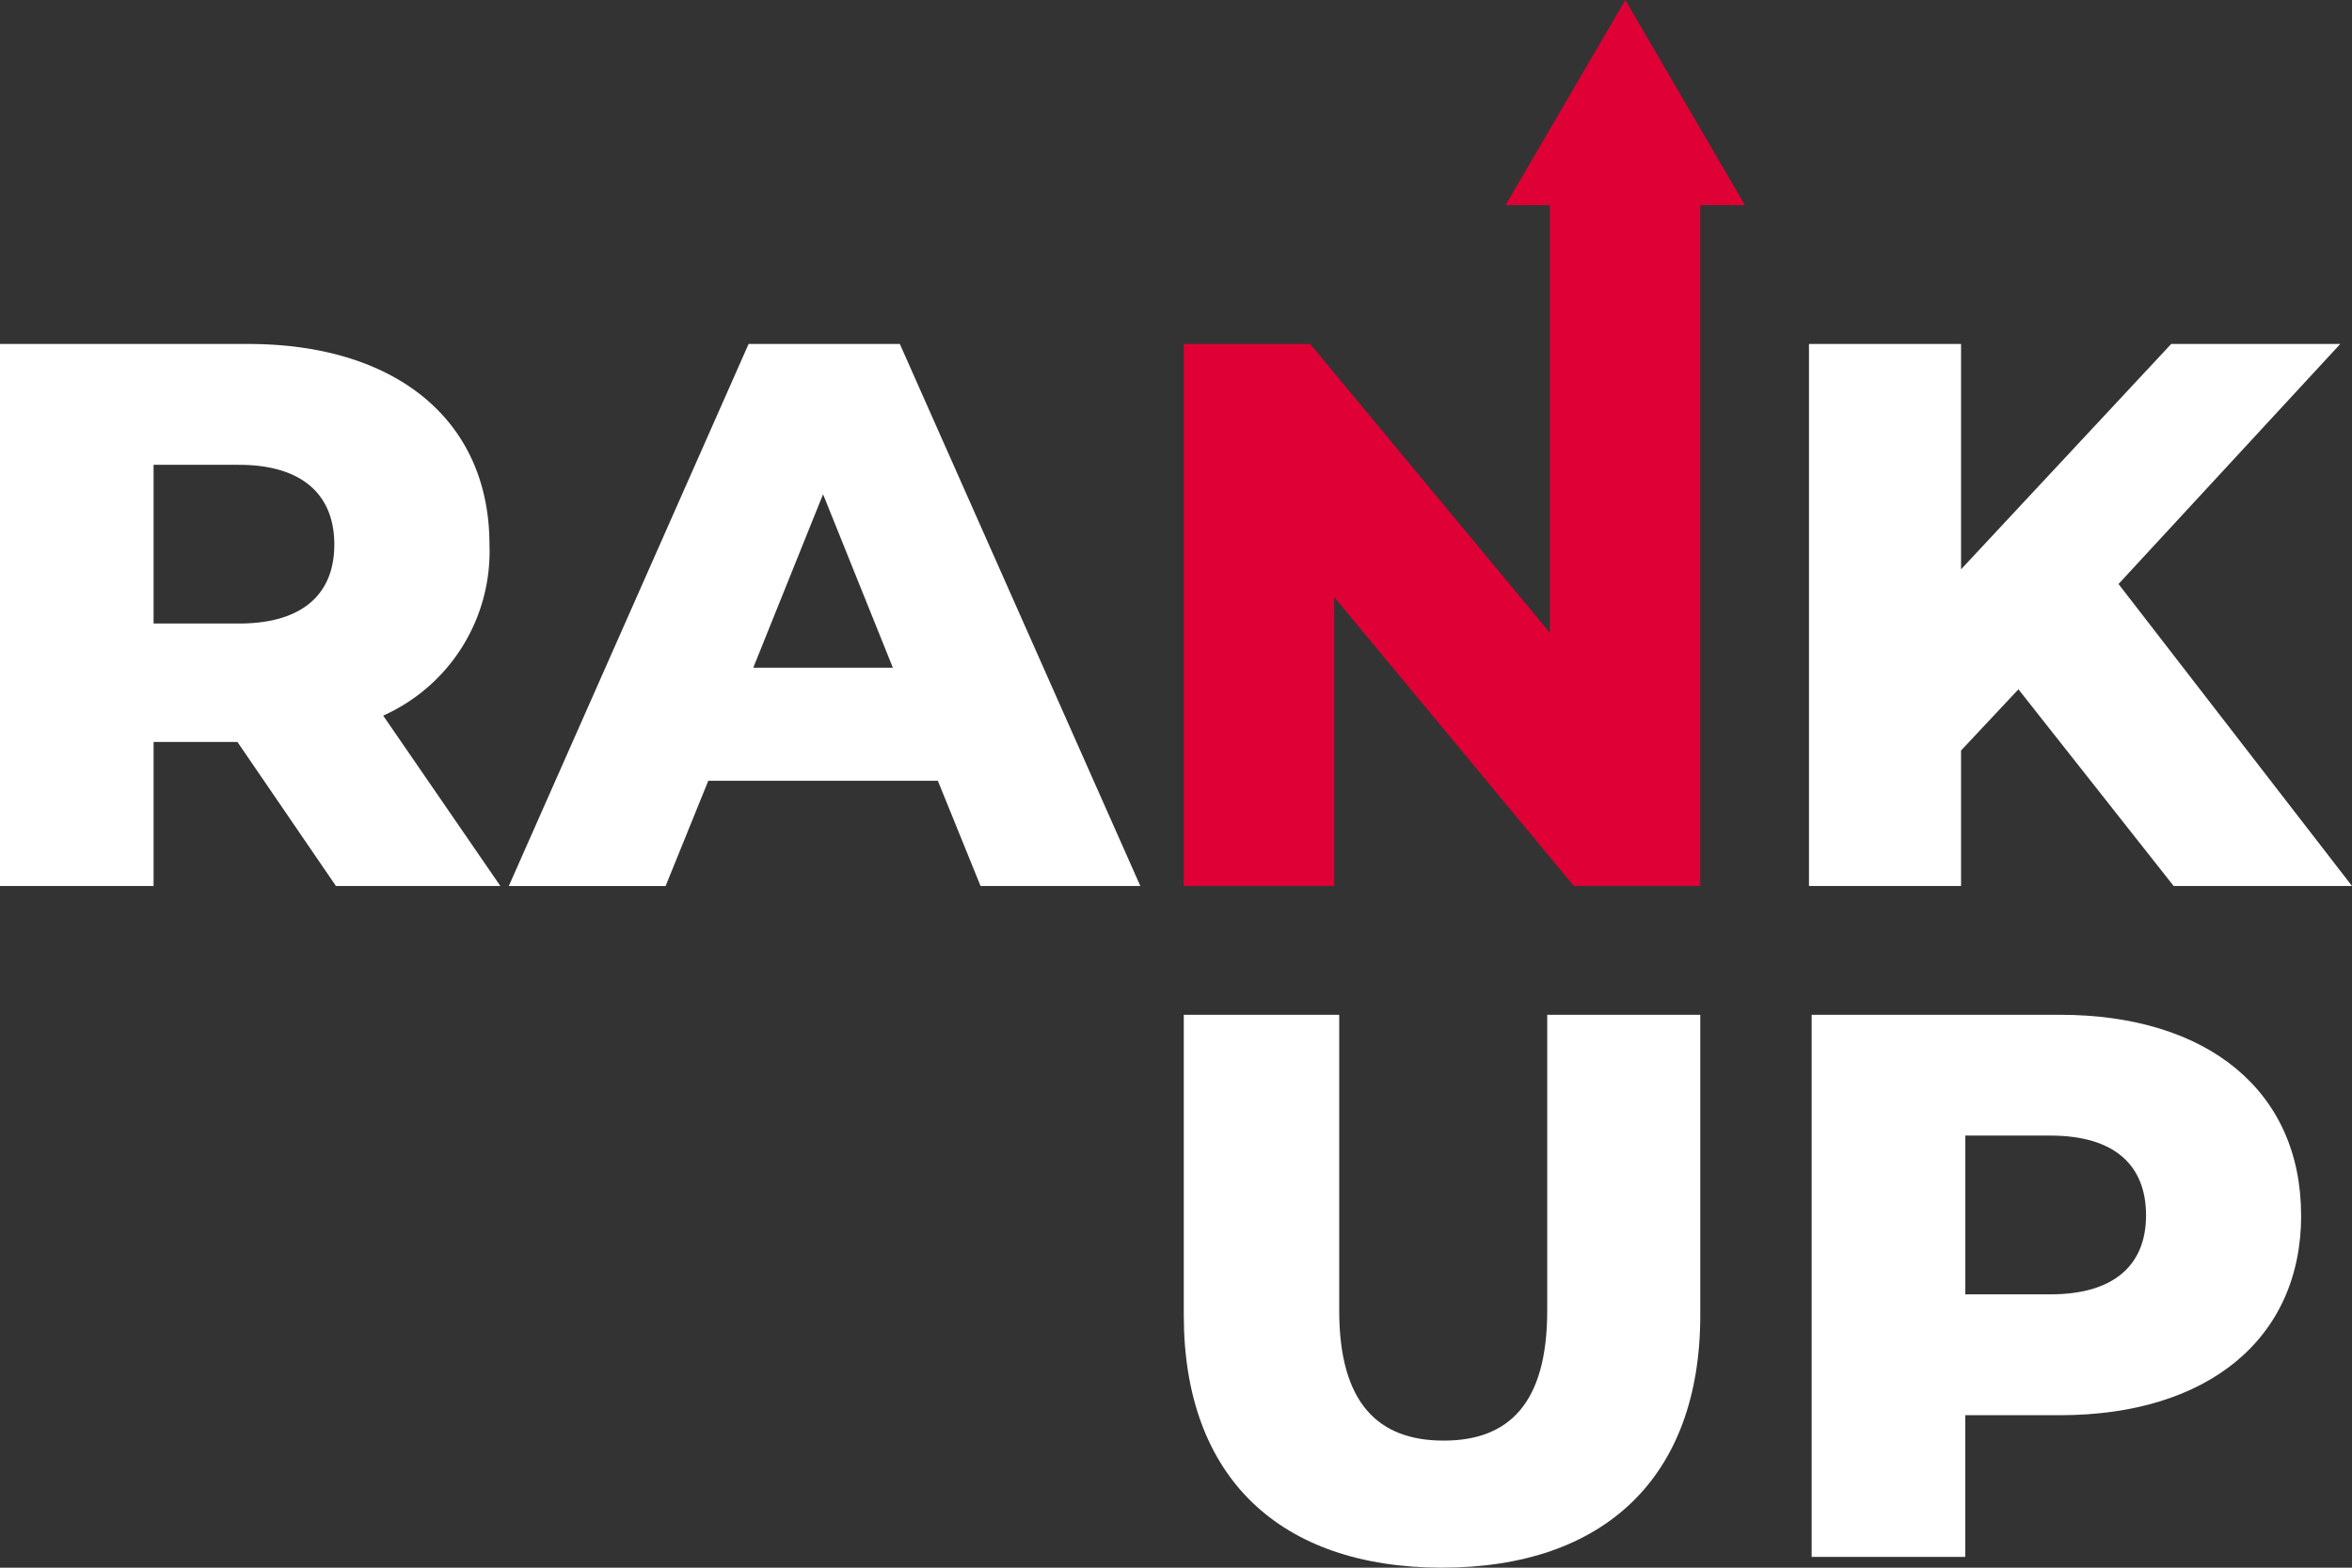 <svg xmlns="http://www.w3.org/2000/svg" id="Layer_1" data-name="Layer 1" width="120" height="80" viewBox="0 0 120 80"><rect x="0" y="0" width="120" height="80" fill="#333333" stroke="none"/><path id="Path_1166" data-name="Path 1166" d="M12.11,65.52H7.836v7.35H0V45.21H12.663c7.56,0,12.309,3.91,12.309,10.234a9.177,9.177,0,0,1-5.421,8.732l5.977,8.693H17.139l-5.025-7.35Zm.078-14.144H7.836v8.1h4.352c3.247,0,4.869-1.5,4.869-4.03s-1.622-4.069-4.869-4.069Z" transform="translate(0 -27.657)" fill="#fff"/><path id="Path_1167" data-name="Path 1167" d="M88.647,67.5H76.934l-2.178,5.373h-8L78.991,45.21h7.716l12.27,27.659H90.825L88.647,67.5Zm-2.295-5.769-3.562-8.852-3.562,8.852Z" transform="translate(-40.797 -27.657)" fill="#fff"/><path id="Path_1168" data-name="Path 1168" d="M248.007,62.833l-2.928,3.122v6.915H237.32V45.21h7.759v11.5L255.8,45.21h8.626L253.113,57.459l11.912,15.41h-9.1Z" transform="translate(-145.025 -27.657)" fill="#fff"/><g id="Group_588" data-name="Group 588" transform="translate(60.397 51.785)"><path id="Path_1169" data-name="Path 1169" d="M155.3,148.712V133.38h7.93v15.091c0,4.741,2,6.639,5.328,6.639s5.285-1.895,5.285-6.639V133.38h7.809v15.332c0,8.258-4.885,12.882-13.176,12.882S155.3,156.97,155.3,148.712Z" transform="translate(-155.3 -133.38)" fill="#fff"/><path id="Path_1170" data-name="Path 1170" d="M262.645,143.614c0,6.282-4.749,10.2-12.309,10.2h-4.83v7.229H237.67V133.38h12.663c7.56,0,12.309,3.91,12.309,10.234Zm-7.914,0c0-2.566-1.622-4.069-4.869-4.069H245.51v8.1h4.352C253.109,147.645,254.731,146.142,254.731,143.614Z" transform="translate(-205.636 -133.38)" fill="#fff"/></g><path id="Path_1171" data-name="Path 1171" d="M183.931,10.471,177.825,0l-6.11,10.471h2.263v21.82L161.748,17.553H155.3V45.212h7.677V30.474L175.2,45.212h6.452V10.471Z" transform="translate(-94.903)" fill="#df0035"/></svg>